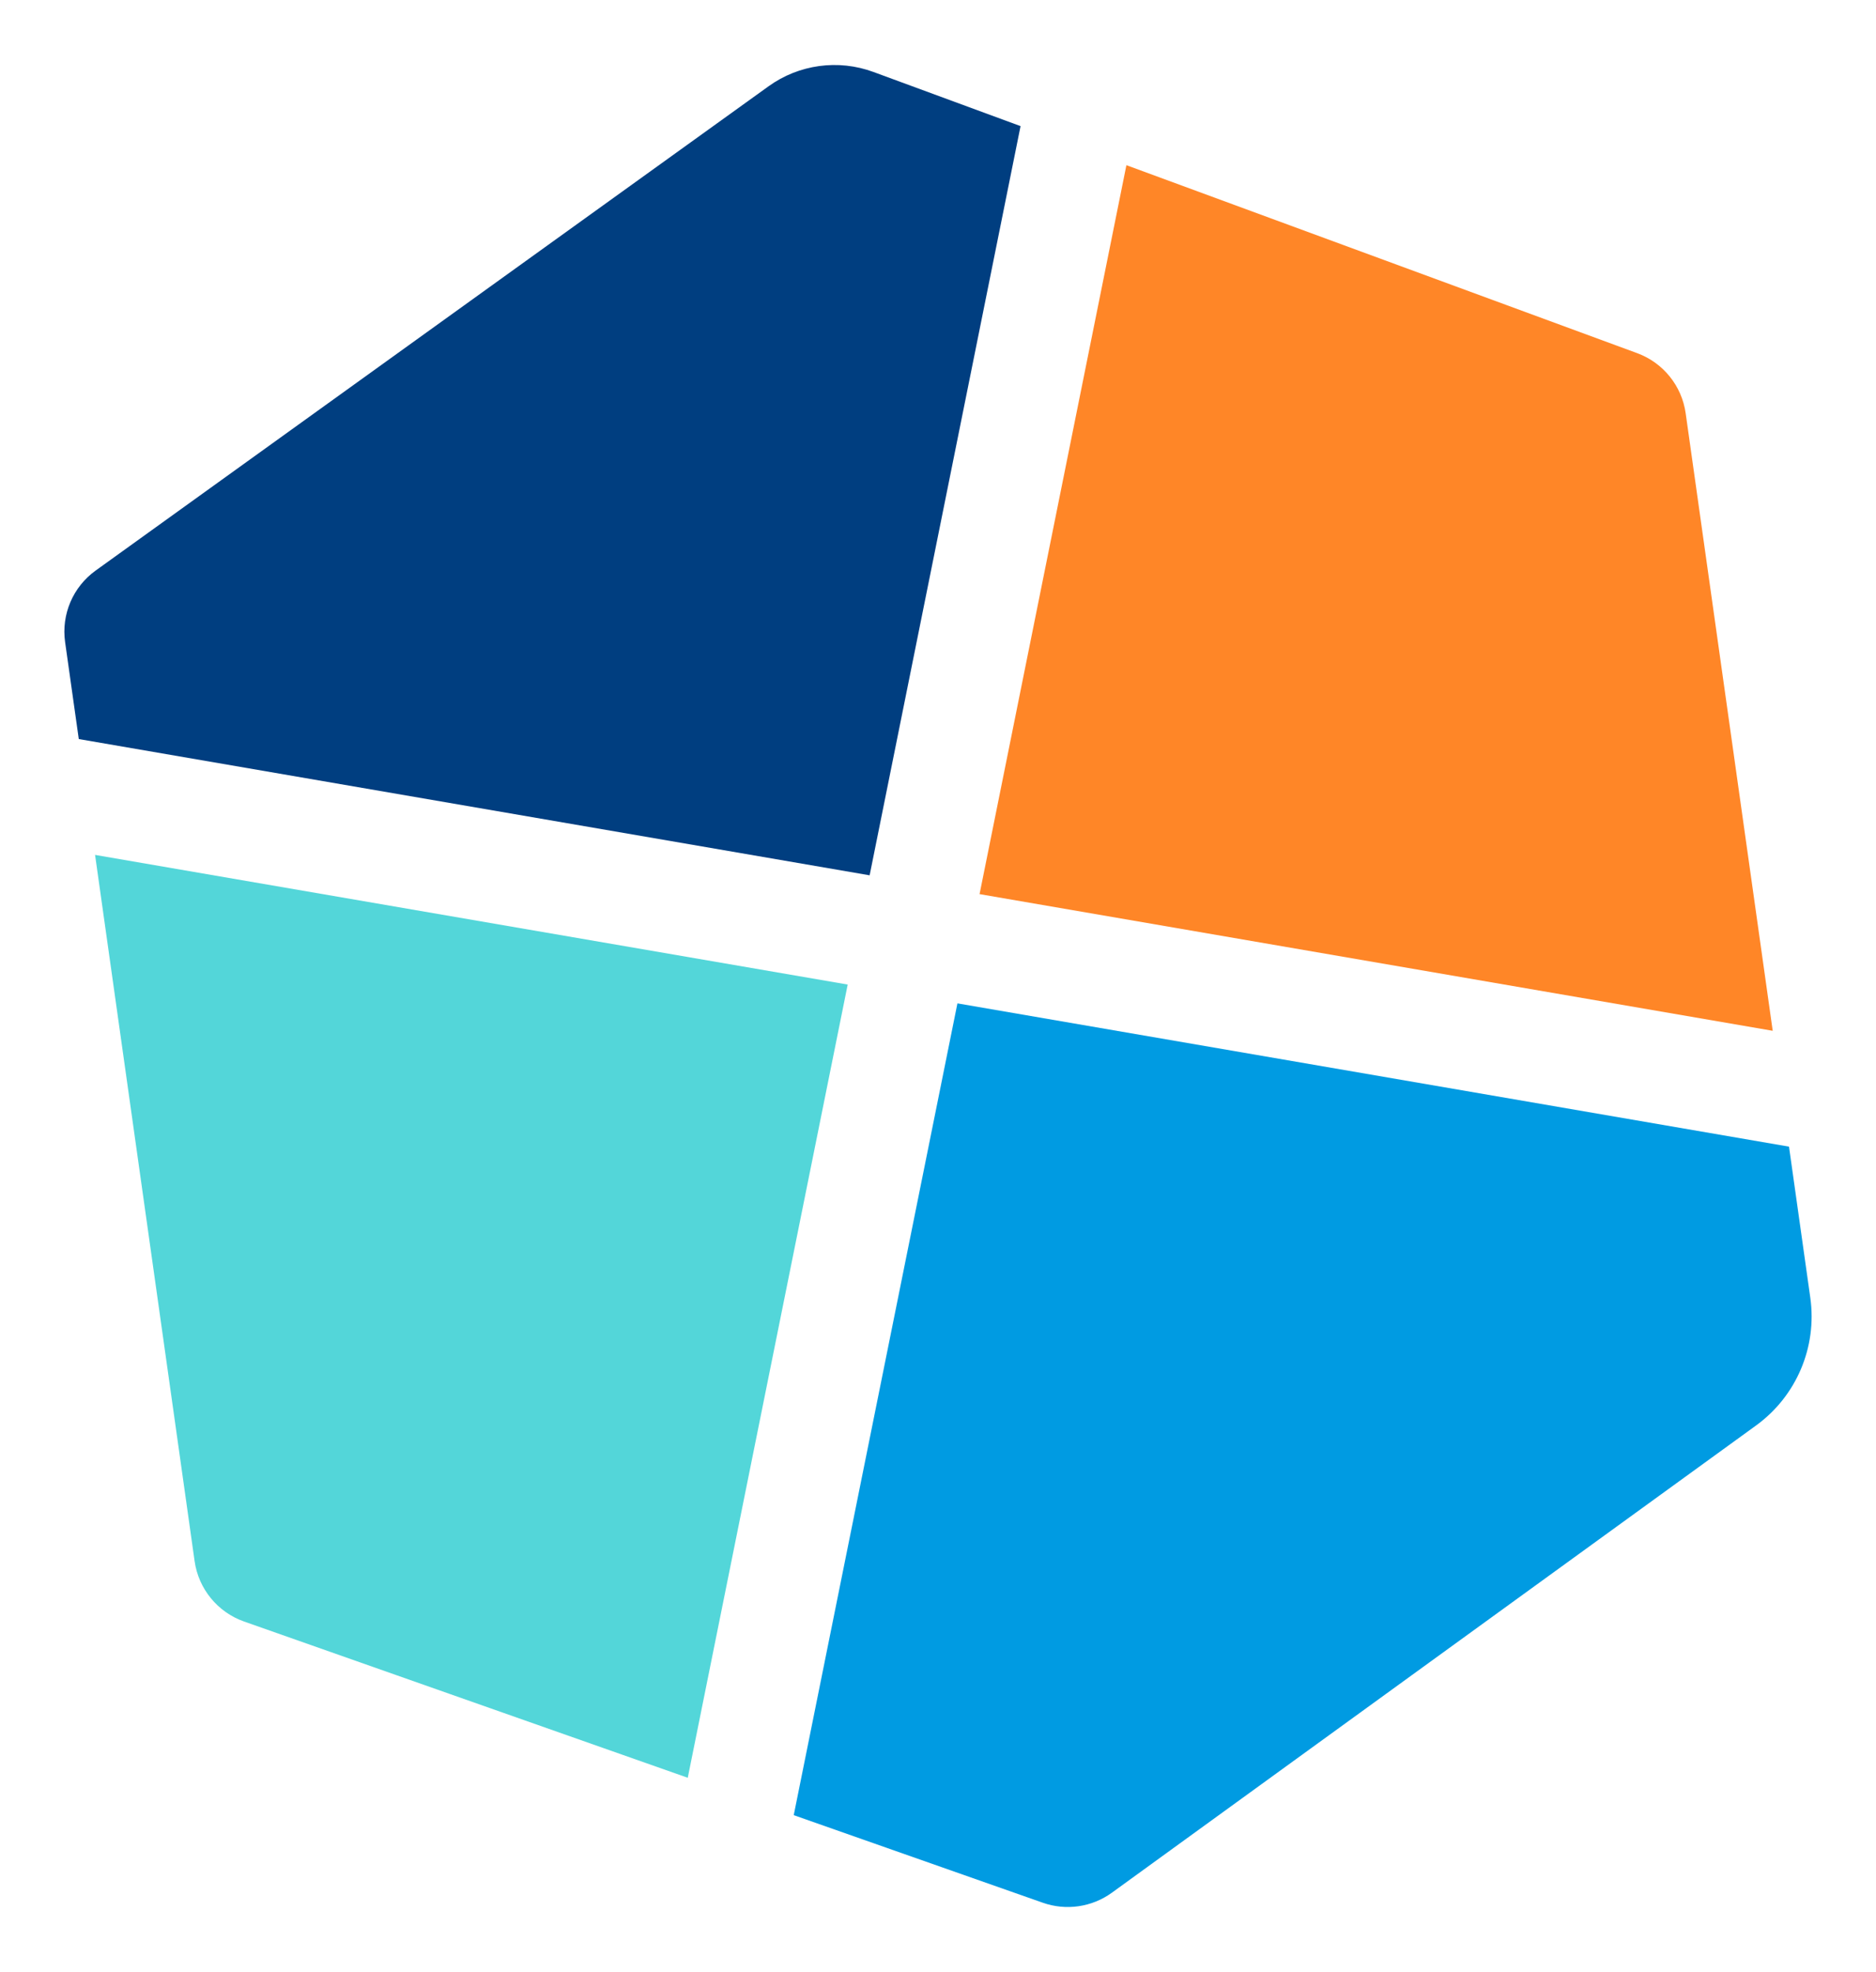 <?xml version="1.0" encoding="UTF-8"?>
<svg id="Calque_1" data-name="Calque 1" xmlns="http://www.w3.org/2000/svg" viewBox="0 0 760.12 799.04">
  <defs>
    <style>
      .cls-1 {
        fill: #009be2;
      }

      .cls-1, .cls-2, .cls-3, .cls-4 {
        stroke-width: 0px;
      }

      .cls-2 {
        fill: #53d6d9;
      }

      .cls-3 {
        fill: #003e80;
      }

      .cls-4 {
        fill: #ff8627;
      }
    </style>
  </defs>
  <path class="cls-2" d="M343.47,398.93l-64.8,321.41-179.77-63.31c-10.73-3.78-18.46-13.22-20.05-24.48l-40.33-286.15,304.94,52.53Z"/>
  <path class="cls-3" d="M413.51,51.1l-61.15,303.57L31.92,299.46l-5.54-39.29c-1.58-11.21,3.18-22.36,12.37-28.98L311.42,34.95c12.32-8.87,28.24-11.04,42.48-5.79l59.6,21.94Z"/>
  <path class="cls-4" d="M683,167.44l35.27,250.23-321.37-55.38,59.5-295.36,206.96,76.17c10.53,3.88,18.08,13.23,19.64,24.34Z"/>
  <path class="cls-1" d="M387.93,406.56l336.94,58.05,8.63,61.23c2.82,19.99-5.64,39.9-21.98,51.76l-260.99,189.3c-8.1,5.87-18.56,7.4-27.99,4.08l-100.93-35.49,66.32-328.92Z"/>
</svg>